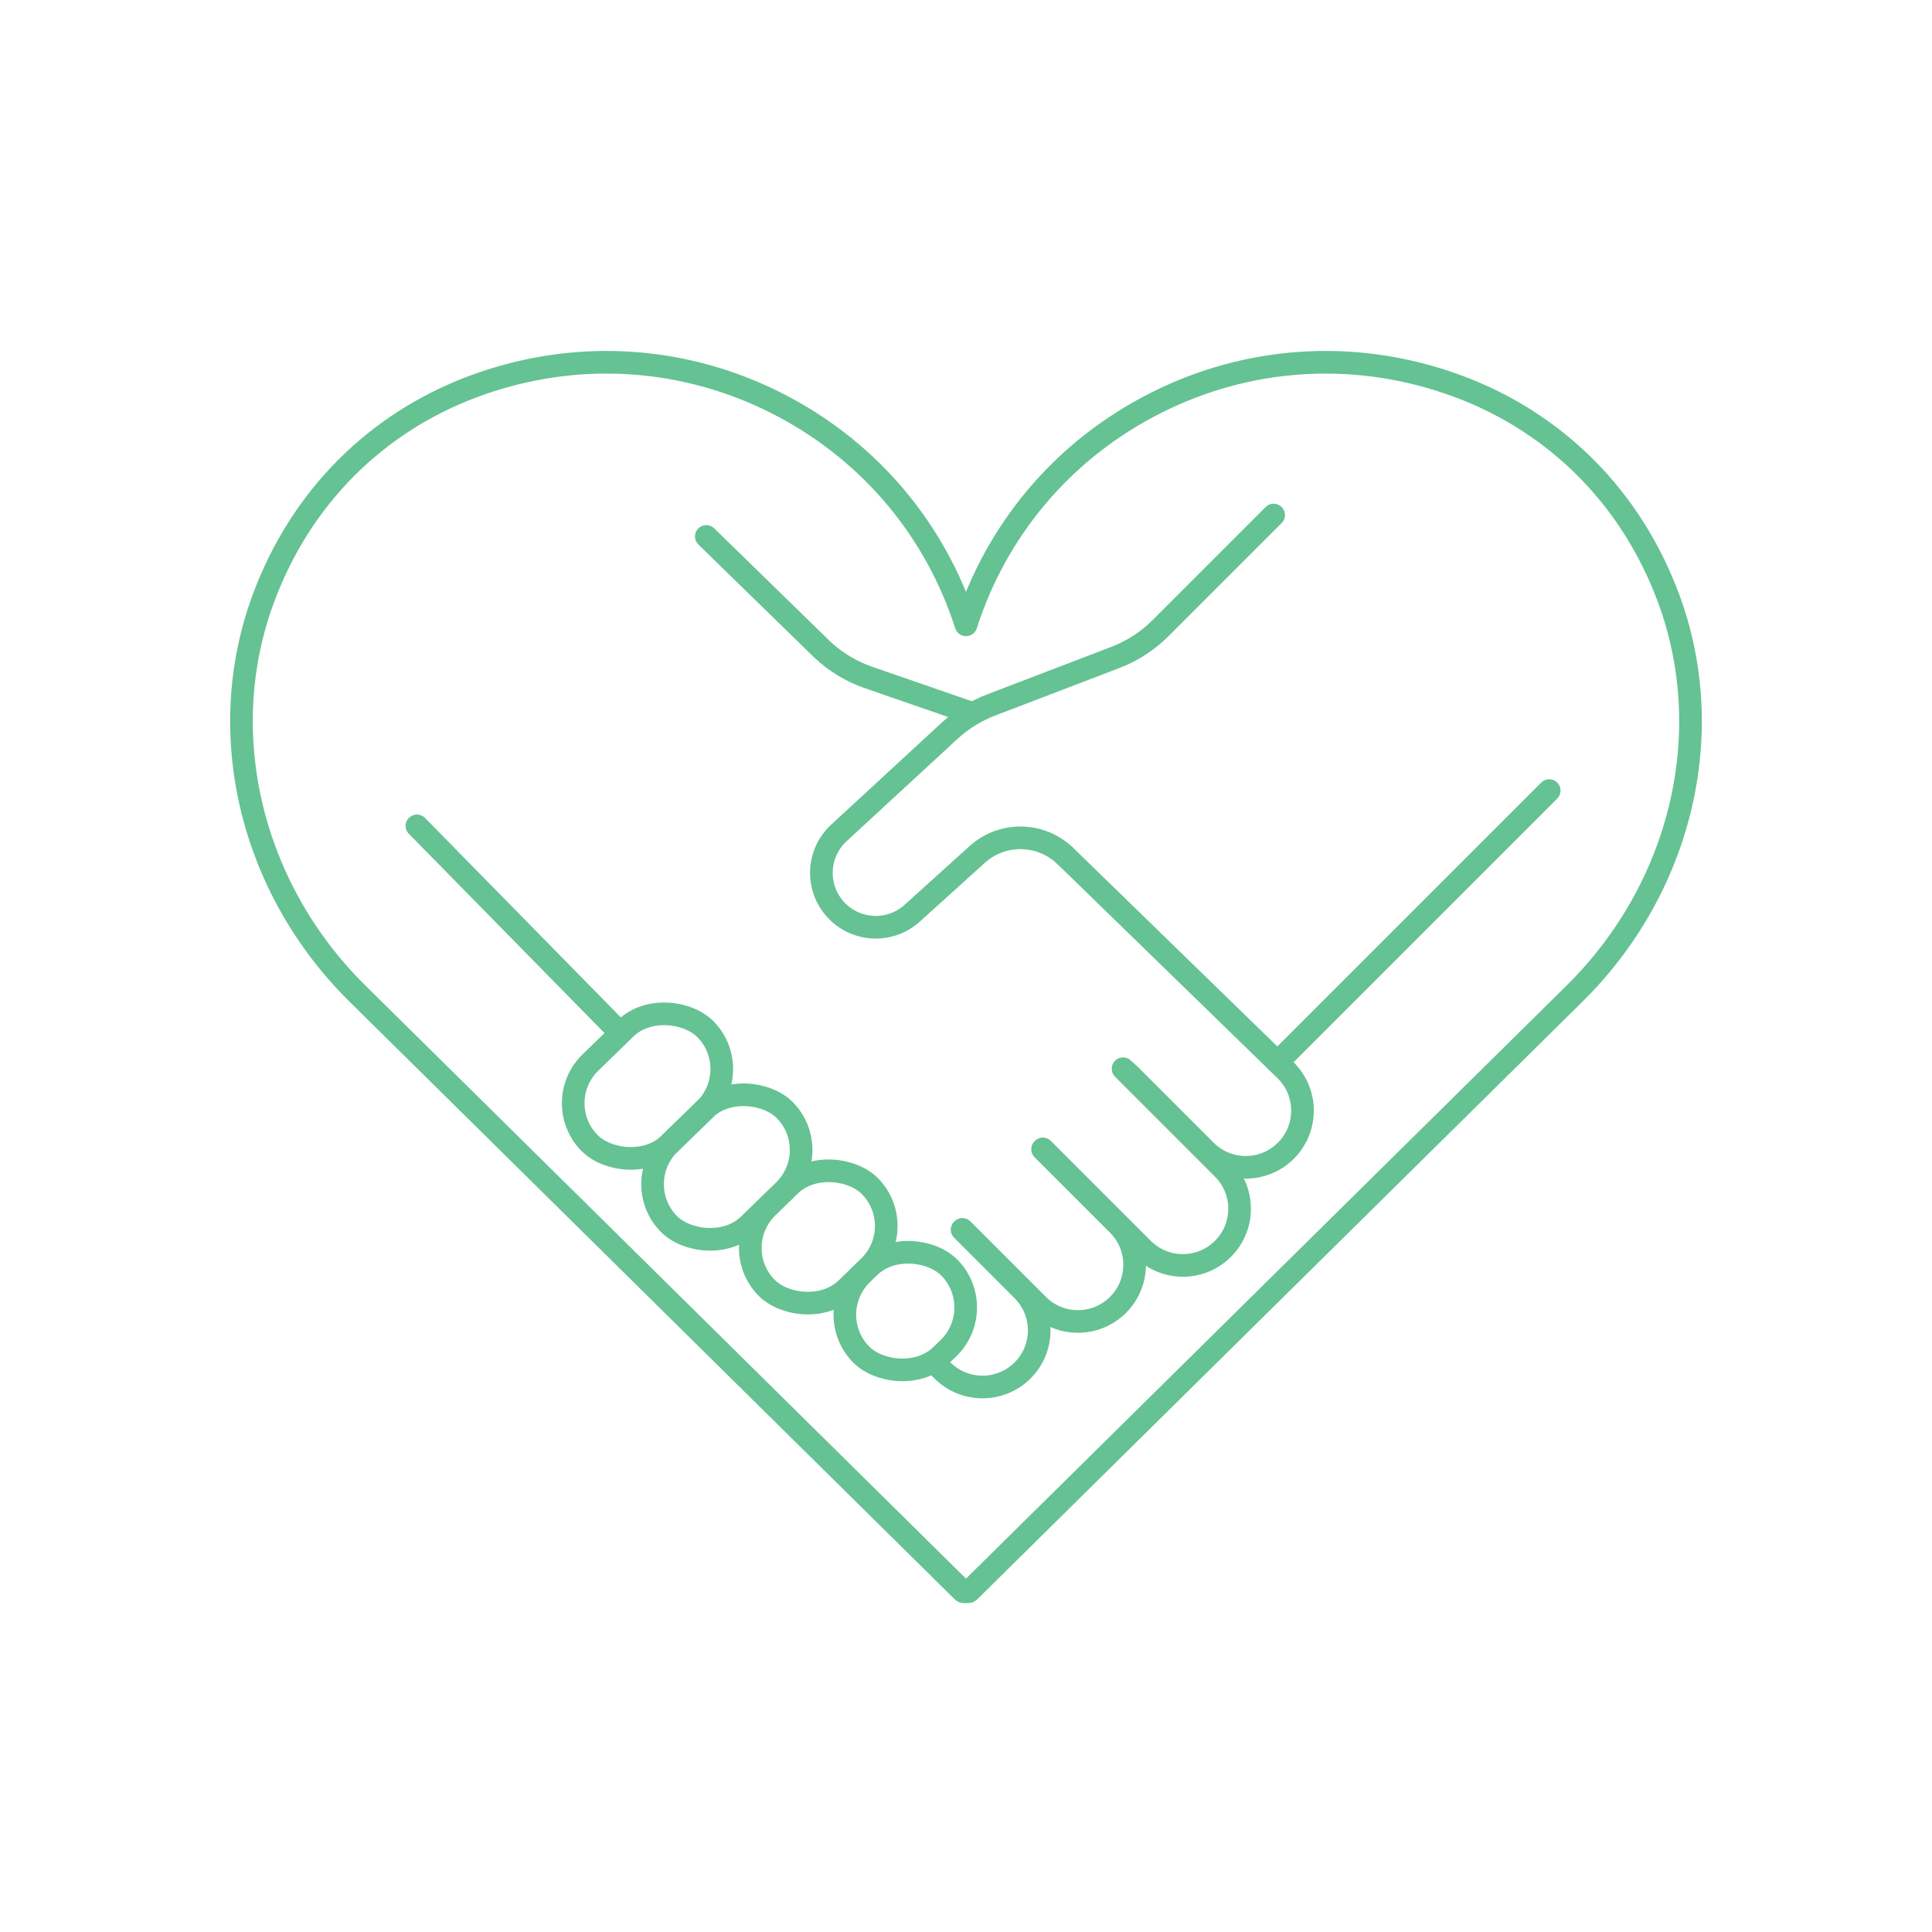 <?xml version="1.0" encoding="UTF-8"?>
<svg id="Ebene_1" data-name="Ebene 1" xmlns="http://www.w3.org/2000/svg" viewBox="0 0 512 512">
  <defs>
    <style>
      .cls-1 {
        fill: none;
        stroke: #65c293;
        stroke-linecap: round;
        stroke-linejoin: round;
        stroke-width: 6px;
      }
    </style>
  </defs>
  <g>
    <line class="cls-1" x1="110.49" y1="218.86" x2="163.92" y2="273.28"/>
    <rect class="cls-1" x="150.06" y="272.82" width="43.05" height="30.05" rx="15.03" ry="15.03" transform="translate(-152.08 201.04) rotate(-44.19)"/>
    <rect class="cls-1" x="171.1" y="294.26" width="43.05" height="30.05" rx="15.03" ry="15.03" transform="translate(-161.08 221.78) rotate(-44.19)"/>
    <rect class="cls-1" x="197.64" y="312.8" width="38.4" height="30.05" rx="15.03" ry="15.03" transform="translate(-167.14 243.89) rotate(-44.19)"/>
    <rect class="cls-1" x="223.5" y="332.44" width="32.81" height="30.05" rx="15.03" ry="15.03" transform="translate(-174.31 265.53) rotate(-44.19)"/>
    <path class="cls-1" d="M282.36,226.88l58.41,56.82c5.87,5.87,5.87,15.38,0,21.25-2.93,2.93-6.78,4.4-10.63,4.4s-7.69-1.47-10.63-4.4l-20.16-20.16-1.73-1.57,26.48,26.48c5.87,5.87,5.87,15.38,0,21.25h0c-5.87,5.87-15.38,5.87-21.25,0l-26.48-26.48-.08.08,20,20c5.87,5.87,5.87,15.38,0,21.25h0c-5.87,5.87-15.38,5.87-21.25,0l-20-20-.08.07,16.04,16.05c5.87,5.87,5.87,15.38,0,21.25-2.93,2.93-6.78,4.4-10.63,4.4s-7.69-1.47-10.63-4.4l-2.22-2.22"/>
    <path class="cls-1" d="M187.18,142.17l30.82,30.05c3.49,3.26,7.63,5.74,12.14,7.31l26.71,9.24"/>
    <line class="cls-1" x1="338.98" y1="281.09" x2="410.56" y2="209.51"/>
    <path class="cls-1" d="M337.53,136.49l-29.97,29.97c-3.4,3.4-7.47,6.04-11.96,7.76l-32.95,12.61c-4.05,1.55-7.77,3.86-10.96,6.8-8.95,8.25-27.41,25.28-29.52,27.24-5.68,5.39-6.02,14.33-.76,20.13,5.26,5.8,14.19,6.34,20.11,1.21l17.69-15.98c6.71-5.83,16.77-5.55,23.14.65"/>
  </g>
  <path class="cls-1" d="M256.58,421.83h-1.16c-.11,0-.21-.04-.29-.12l-160.42-158.42c-28.35-28-38.13-69.11-24.9-104.74,9.84-26.52,29.64-46.47,55.74-56.18,1.83-.68,3.7-1.32,5.58-1.89,25.59-7.87,52.71-5.3,76.37,7.23,23.27,12.33,40.45,32.84,48.5,57.87,8.04-25.03,25.22-45.54,48.5-57.87,23.66-12.53,50.78-15.1,76.37-7.23,1.87.58,3.75,1.21,5.58,1.89,26.1,9.71,45.9,29.67,55.74,56.18,13.22,35.63,3.45,76.74-24.9,104.74l-160.42,158.42c-.08.08-.18.12-.29.12Z"/>
</svg>